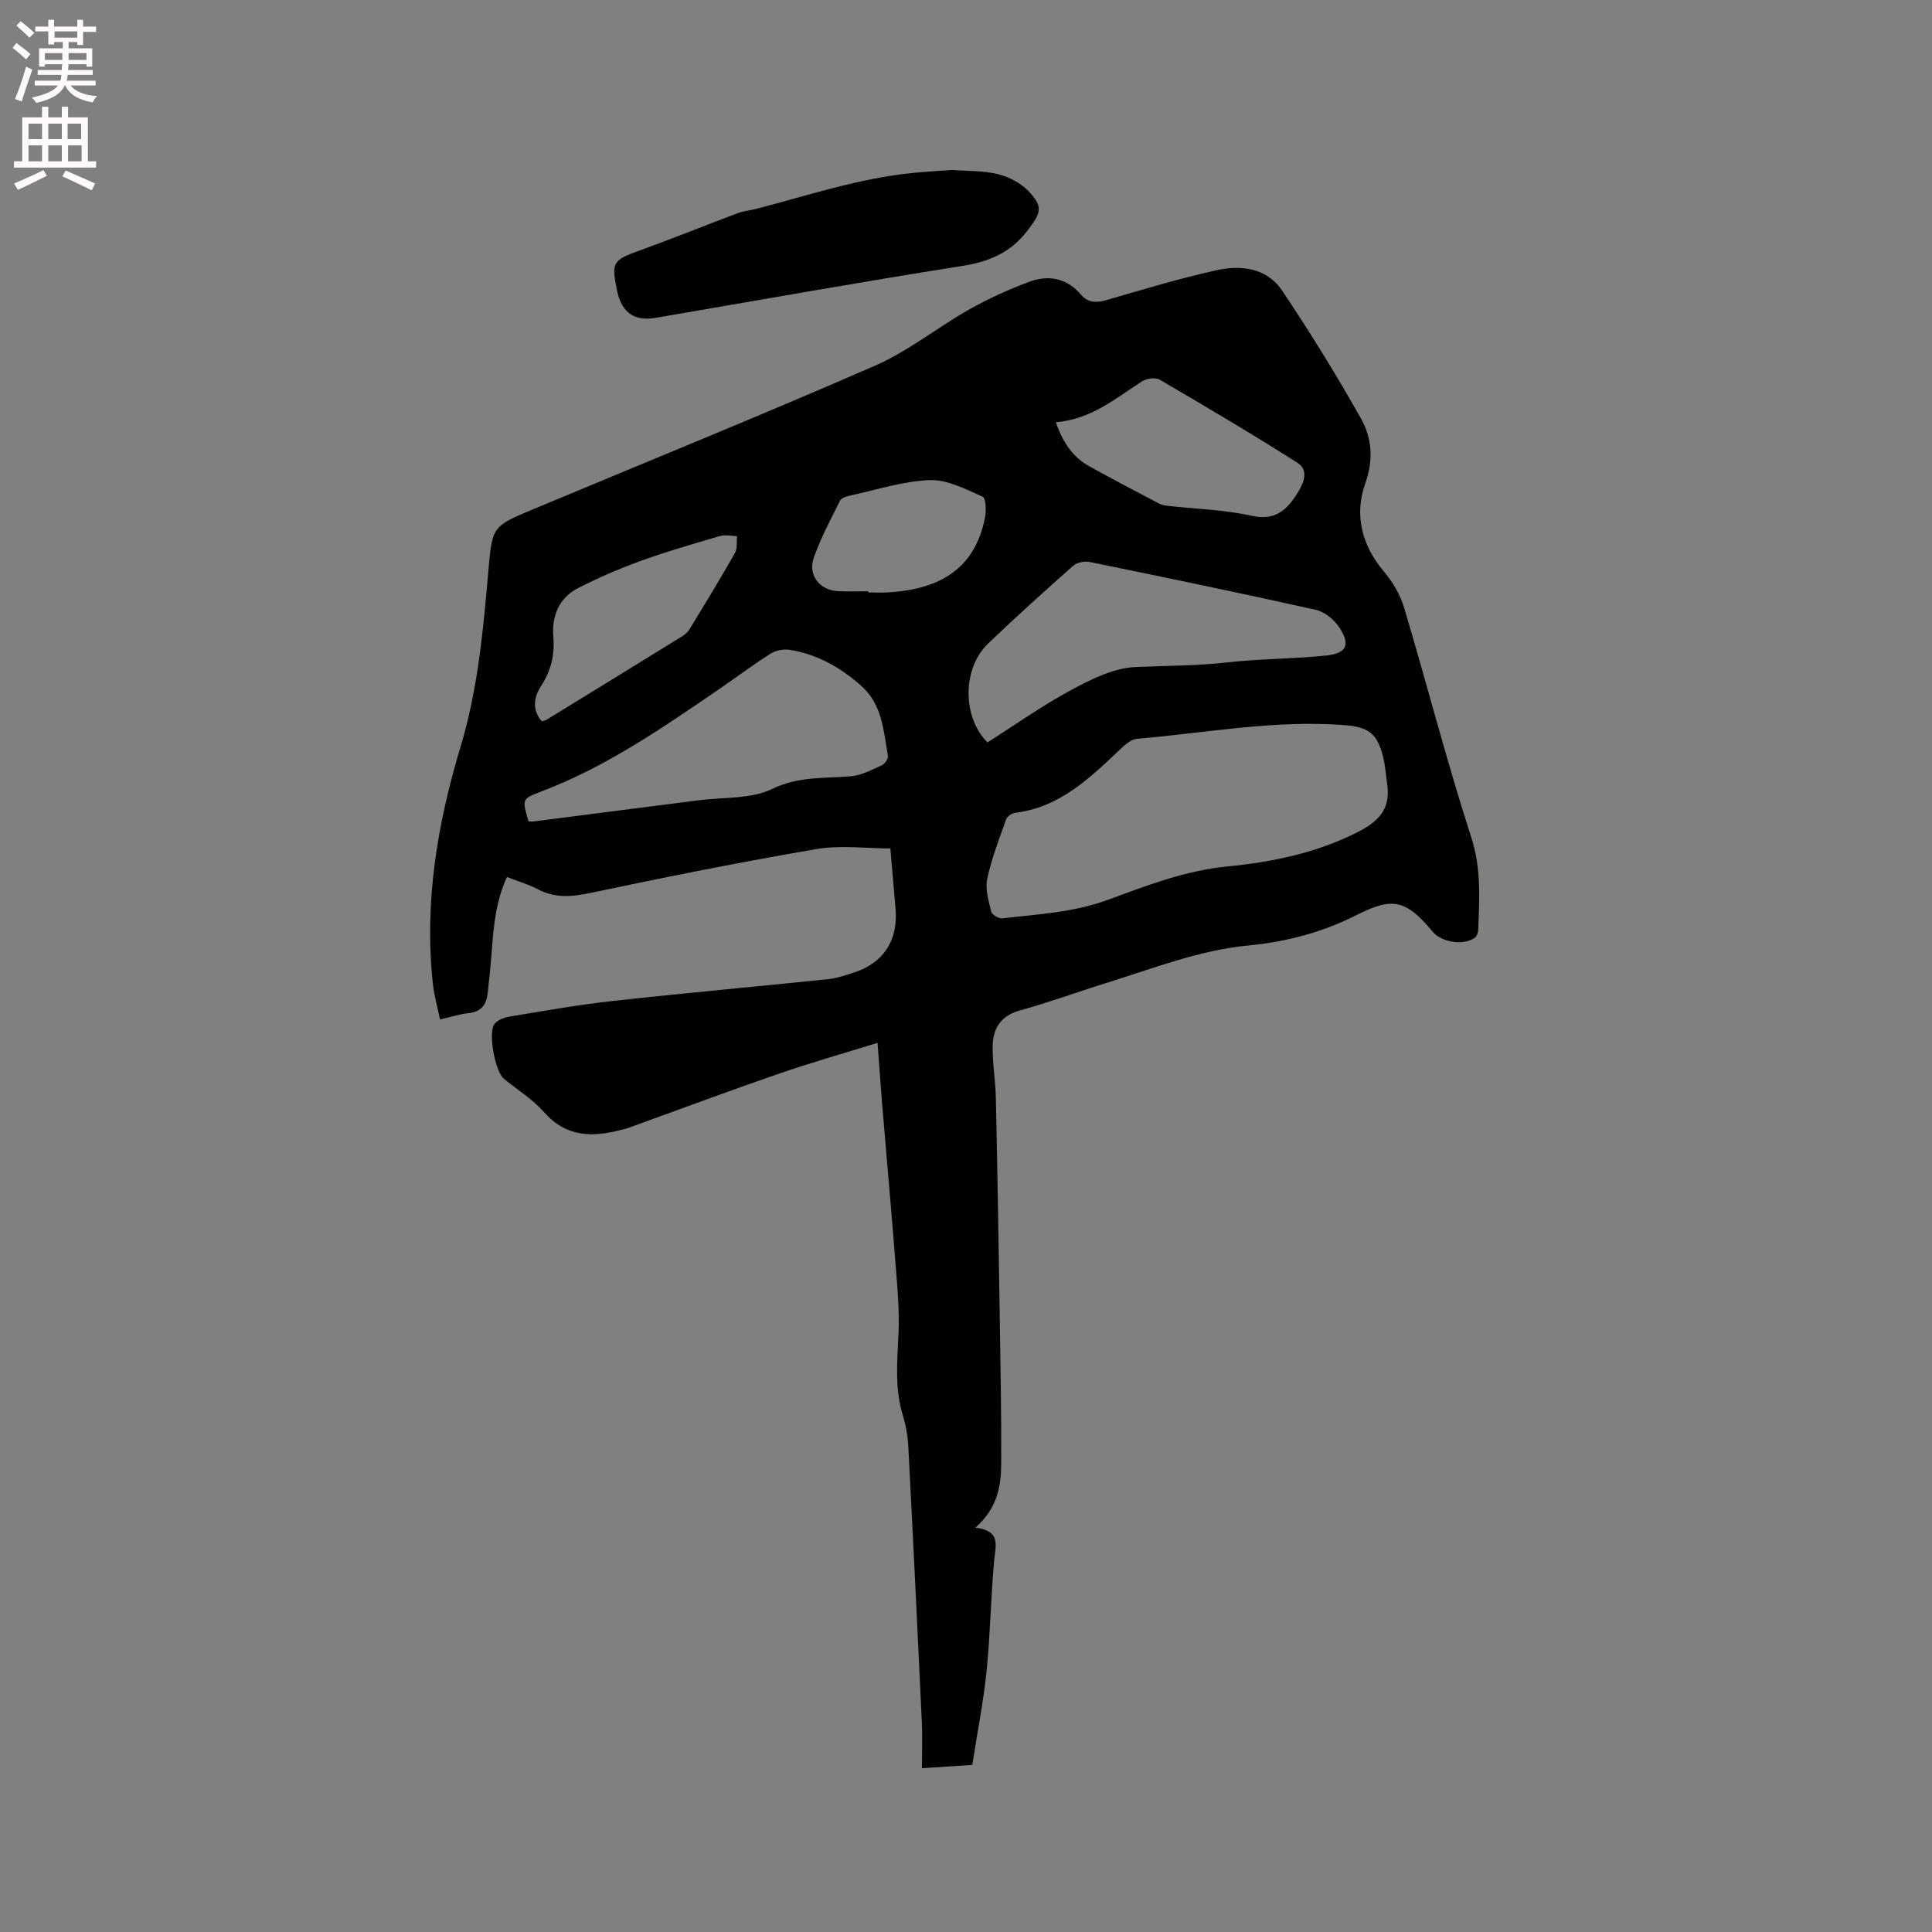 <svg enable-background="new 0 0 400 400" viewBox="0 0 400 400" xmlns="http://www.w3.org/2000/svg"><rect x="0" y="0" width="400" height="400" fill="#808080" stroke="none"/><path d="m2.6 9.9.8-1c.9.7 1.9 1.4 2.9 2.3l-.9 1.1c-1.1-1-2-1.8-2.8-2.4zm.5 10.6c.9-2.1 1.6-4.3 2.3-6.7.4.2.8.4 1.3.6-.7 2.1-1.5 4.3-2.2 6.6zm.3-15.2.9-.9c1 .8 2 1.6 2.8 2.4l-1 1c-.9-.9-1.8-1.7-2.7-2.5zm12.6-1.2h1.2v1.4h2.7v1.1h-2.7v2.7h-1.2v-.6h-1.8v1.3h4.9v3.8h-1.2v-.5h-3.7c0 .4-.1.9-.1 1.2h5.1v1h-5.2c0 .5-.1.9-.2 1.2h6v1h-5.2c1.1 1.3 2.9 2 5.5 2.2-.4.4-.7.8-.9 1.3-2.9-.5-4.8-1.6-5.7-3.5h-.1c-.8 1.7-2.7 2.9-5.9 3.6-.2-.4-.6-.8-.9-1.1 2.8-.6 4.6-1.4 5.4-2.5h-4.8v-1h5.3c.1-.3.2-.7.2-1.2h-4.9v-1h5c0-.4 0-.8.1-1.2h-3.6v.5h-1.2v-3.8h4.9v-1.3h-1.8v.5h-1.2v-2.7h-2.7v-1h2.7v-1.4h1.2v1.4h4.8zm-6.7 8.3h3.6c0-.4 0-.9 0-1.4h-3.6zm1.9-4.6h4.8v-1.3h-4.7v1.3zm6.7 3.2h-3.7v1.4h3.7z" fill="#fcfafa"/><path d="m8.7 22.1h1.3v2.2h2.8v-2.2h1.3v2.2h4.1v9.1h1.7v1.3h-17v-1.3h1.7v-9.1h4.1zm.3 13.1.7 1.2c-1.8.9-3.8 1.9-6 2.9-.2-.4-.5-.8-.8-1.3 2.3-1 4.4-1.9 6.1-2.8zm-3.1-6.4h2.8v-3.2h-2.8zm0 4.6h2.8v-3.3h-2.8zm4.1-4.6h2.8v-3.2h-2.8zm0 4.6h2.8v-3.3h-2.8zm3.6 1.9c2.1.9 4.1 1.8 6.1 2.7l-.7 1.4c-2.2-1.1-4.2-2-6.1-2.9zm3.2-9.7h-2.8v3.2h2.8zm-2.7 7.8h2.8v-3.3h-2.8z" fill="#fcfafa"/><g fill="#010100"><path d="m201.94 316.28c5.44.66 4.15 3.8 3.88 6.89-.68 7.59-.79 15.23-1.56 22.8-.67 6.49-1.95 12.92-2.96 19.43-3.68.24-6.82.45-10.43.69 0-3.36.13-6.51-.02-9.66-.88-18.95-1.8-37.9-2.79-56.85-.11-2.2-.5-4.45-1.14-6.56-1.71-5.62-1.15-11.27-.89-17 .21-4.6-.22-9.25-.58-13.86-.87-11.19-1.88-22.37-2.81-33.56-.34-4.08-.61-8.17-.95-12.69-7.09 2.2-13.89 4.13-20.56 6.43-10.4 3.59-20.7 7.45-31.05 11.19-.5.18-1.02.28-1.53.41-5.94 1.56-11.35 1.5-15.91-3.68-2.35-2.67-5.52-4.62-8.3-6.9-1.84-1.51-3.36-9.63-1.93-11.4.65-.8 1.97-1.3 3.05-1.48 7.09-1.17 14.18-2.44 21.32-3.23 14.83-1.64 29.7-2.97 44.54-4.51 1.87-.19 3.72-.81 5.53-1.4 6.07-1.97 9.11-6.68 8.57-13.1-.34-4-.69-8-1.08-12.58-5.07 0-10.31-.72-15.3.13-15.64 2.67-31.21 5.8-46.73 9.07-3.88.82-7.36 1.15-10.95-.75-1.94-1.02-4.09-1.64-6.4-2.54-2.28 4.96-2.76 10.07-3.14 15.22-.22 2.96-.51 5.91-.85 8.85-.26 2.34-1.34 3.86-3.95 4.12-1.76.17-3.48.75-5.92 1.31-.53-2.57-1.22-4.96-1.48-7.4-1.82-16.82.92-33.09 5.76-49.16 3.56-11.82 4.67-24.09 5.73-36.34.8-9.19.83-9.2 9.27-12.73 23.63-9.88 47.37-19.51 70.85-29.76 6.81-2.97 12.77-7.84 19.3-11.53 4.01-2.27 8.25-4.21 12.57-5.81 3.92-1.46 7.72-.82 10.64 2.6 1.51 1.77 3.24 1.8 5.4 1.17 7.52-2.19 15.04-4.45 22.67-6.15 5.09-1.14 10.47-.51 13.62 4.18 5.77 8.59 11.22 17.42 16.3 26.43 2.32 4.11 2.7 8.54.9 13.62-2.22 6.27-.77 12.64 3.84 18.07 1.86 2.19 3.45 4.89 4.26 7.63 4.72 15.81 8.81 31.81 13.89 47.5 2.09 6.47 1.67 12.69 1.43 19.1-.02.56-.27 1.32-.68 1.63-2.27 1.71-6.88 1.02-8.74-1.21-5.42-6.48-8.13-7.33-15.68-3.5-7.13 3.62-14.61 5.58-22.47 6.34-10.24.98-19.72 4.75-29.41 7.76-5.96 1.85-11.83 4.02-17.85 5.67-3.98 1.09-5.63 3.69-5.7 7.34-.07 3.58.58 7.17.66 10.76.33 15.15.58 30.31.81 45.46.16 10.07.34 20.14.3 30.21-.01 4.69-.76 9.31-5.35 13.33zm85.29-153.68c-.28-1.98-.4-4.01-.89-5.94-1.2-4.77-2.95-6.12-7.88-6.52-14.49-1.16-28.72 1.61-43.06 2.82-1.18.1-2.41 1.17-3.35 2.06-6.33 5.99-12.56 12.11-21.84 13.26-.69.09-1.67.72-1.89 1.32-1.45 4.08-3.04 8.16-3.93 12.38-.45 2.12.3 4.57.84 6.78.16.63 1.56 1.46 2.3 1.37 7.34-.85 14.71-1.21 21.81-3.82 8.01-2.94 15.97-6.05 24.67-6.91 9.37-.92 18.6-2.79 27.17-7.17 4.16-2.12 6.73-4.68 6.05-9.63zm-82.78-8.89c5.76-3.66 11.37-7.65 17.39-10.89 4.12-2.21 8.75-4.52 13.25-4.72 6.3-.28 12.6-.24 18.92-.95 6.82-.77 13.73-.72 20.55-1.43 4.3-.45 5.1-2.26 2.69-5.88-1.05-1.59-3.01-3.17-4.83-3.58-15.58-3.48-31.22-6.72-46.87-9.92-1.05-.21-2.61.13-3.39.82-5.94 5.27-11.85 10.58-17.58 16.08-5.38 5.17-5.38 15.23-.13 20.47zm-95.01 16.35c.38 0 .8.05 1.2-.01 11.33-1.45 22.66-2.9 33.99-4.36 5.14-.67 10.84-.21 15.27-2.36 5.46-2.65 10.78-2.14 16.26-2.61 2.2-.19 4.36-1.36 6.44-2.29.6-.27 1.33-1.37 1.23-1.95-.9-5.16-1.14-10.59-5.51-14.48-4.28-3.81-9.11-6.54-14.79-7.46-1.29-.21-2.95.13-4.05.83-3.75 2.38-7.3 5.07-10.97 7.57-11.62 7.94-23.21 15.93-36.5 20.95-3.96 1.51-3.95 1.55-2.57 6.17zm109.16-82.64c1.46 4.26 3.56 7.25 6.95 9.13 4.79 2.66 9.66 5.2 14.51 7.75.54.28 1.2.37 1.82.44 5.79.65 11.69.79 17.34 2.06 4.76 1.07 7.22-1.26 9.27-4.5 1.2-1.89 2.75-4.81.14-6.48-9.37-5.96-18.93-11.61-28.52-17.21-.89-.52-2.74-.25-3.69.36-5.51 3.55-10.58 7.87-17.82 8.45zm-106.45 61.9c.34-.09.67-.1.92-.25 9.37-5.75 18.75-11.51 28.1-17.29.61-.38 1.22-.89 1.59-1.49 3.19-5.24 6.38-10.47 9.41-15.8.53-.94.3-2.31.42-3.48-1.18-.03-2.45-.35-3.53-.03-5.47 1.6-10.96 3.18-16.32 5.12-4.43 1.6-8.8 3.49-13 5.63-3.97 2.02-5.53 5.75-5.18 10.06.31 3.75-.45 7.02-2.51 10.2-1.47 2.25-1.99 4.87.1 7.33zm67.6-26.91v.25c1.38 0 2.76.07 4.13-.01 9.72-.59 17.86-4.15 20.06-15.53.27-1.41.19-3.99-.5-4.29-3.51-1.54-7.3-3.56-10.92-3.43-5.52.2-10.99 2.01-16.46 3.19-.77.17-1.85.48-2.13 1.05-1.94 3.87-3.98 7.72-5.43 11.78-1.29 3.59 1.15 6.74 4.91 6.97 2.1.12 4.23.02 6.34.02z"/><path d="m197.11 35.19c3.21.25 6.47.12 9.51.87 2.31.58 4.78 1.87 6.39 3.58 3.05 3.23 2.47 4.48-.21 8.01-3.5 4.62-7.93 6.52-13.57 7.41-21.21 3.34-42.35 7.13-63.52 10.75-4.29.73-6.87-1.02-7.89-5.32-.02-.1-.03-.21-.06-.31-1.23-5.92-.89-6.31 4.71-8.33 6.83-2.47 13.57-5.2 20.37-7.76 1.07-.4 2.27-.48 3.39-.77 10.94-2.8 21.68-6.46 33.01-7.54 2.63-.25 5.26-.4 7.87-.59z"/></g></svg>